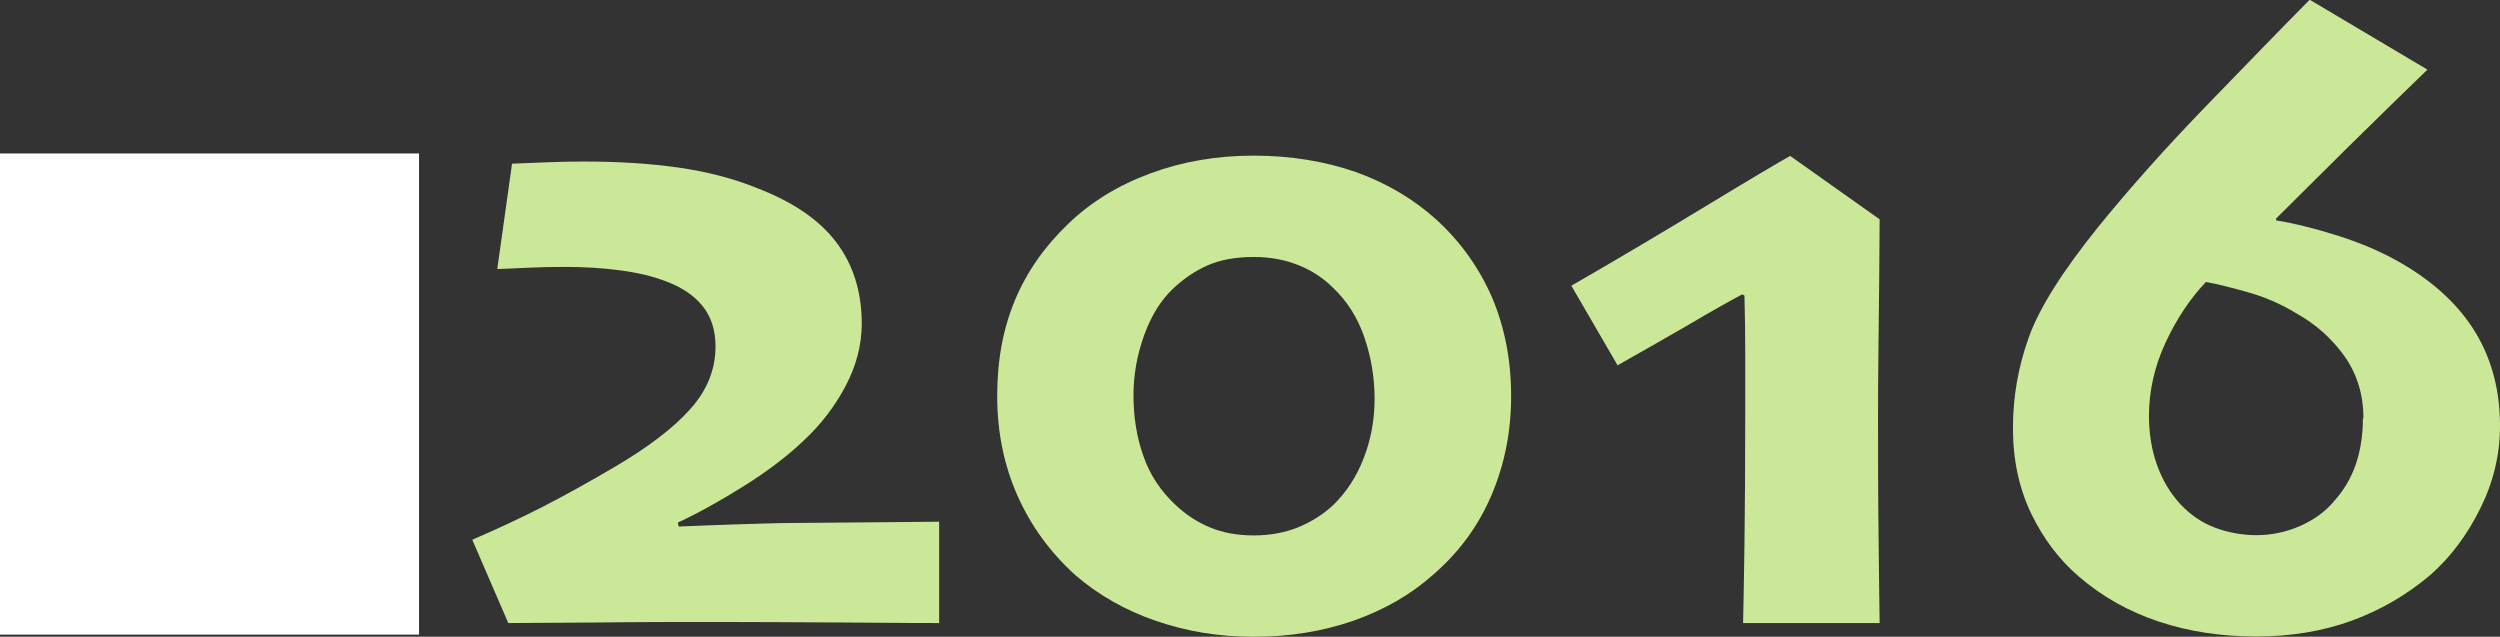 <?xml version="1.0" encoding="UTF-8"?><svg id="_レイヤー_1" xmlns="http://www.w3.org/2000/svg" viewBox="0 0 93.01 23.69"><rect x="0" y="0" width="93.01" height="23.69" fill="#333333" stroke="none"/><defs><style>.cls-1{fill:#cae898;}.cls-1,.cls-2{stroke-width:0px;}.cls-2{fill:#fff;}</style></defs><rect class="cls-2" y="5.71" width="15.59" height="17.9"/><path class="cls-1" d="m34.93,23.18c-.27,0-1.42,0-3.46-.02-2.04-.01-3.63-.02-4.76-.02-1.33,0-2.86,0-4.6.02-1.74.01-2.81.02-3.2.02l-1.34-3.1c.86-.37,1.73-.77,2.61-1.22s1.75-.94,2.64-1.46c1.28-.75,2.24-1.48,2.86-2.18.63-.7.94-1.48.94-2.33,0-.6-.16-1.1-.47-1.49-.31-.39-.76-.7-1.34-.92-.48-.19-1.05-.33-1.72-.42-.67-.09-1.36-.13-2.08-.13-.46,0-.92.01-1.36.03-.44.02-.82.04-1.15.05l.55-3.92c.34-.01.76-.03,1.25-.05.49-.02.96-.03,1.41-.03,1.27,0,2.44.07,3.5.22s2.05.4,2.96.77c1.33.51,2.31,1.18,2.94,2.01s.95,1.84.95,3.03c0,.79-.2,1.56-.6,2.32s-.93,1.45-1.59,2.06c-.58.55-1.31,1.11-2.19,1.66s-1.7,1.01-2.46,1.36l.03.15c.73-.03,1.43-.06,2.11-.08.67-.02,1.27-.04,1.79-.05,1.2-.01,2.39-.02,3.59-.03,1.2-.01,1.93-.02,2.2-.02v3.79Z"/><path class="cls-1" d="m56.22,14.74c0,1.31-.24,2.53-.73,3.68s-1.21,2.13-2.17,2.96c-.83.74-1.82,1.31-2.96,1.71-1.15.4-2.38.6-3.71.6s-2.5-.2-3.64-.59c-1.14-.39-2.14-.96-3-1.7-.94-.85-1.66-1.84-2.16-2.97s-.75-2.36-.75-3.7.22-2.5.66-3.56c.44-1.06,1.11-2.01,1.99-2.85.84-.81,1.86-1.43,3.05-1.87,1.19-.44,2.47-.66,3.84-.66s2.65.21,3.8.61c1.15.41,2.16,1.01,3.02,1.79.91.84,1.59,1.81,2.06,2.9.46,1.09.7,2.31.7,3.64Zm-5.08.1c0-.8-.13-1.56-.38-2.29s-.64-1.34-1.15-1.83c-.37-.37-.79-.65-1.29-.85-.49-.2-1.05-.31-1.67-.31-.69,0-1.27.11-1.74.32s-.9.51-1.28.87c-.45.43-.81,1.01-1.07,1.74-.26.73-.39,1.47-.39,2.21,0,.82.12,1.57.37,2.27.24.69.64,1.3,1.2,1.82.37.35.79.63,1.27.83.48.2,1.03.3,1.63.3s1.16-.1,1.65-.3c.49-.2.92-.47,1.29-.81.5-.48.88-1.06,1.15-1.75.27-.69.41-1.43.41-2.22Z"/><path class="cls-1" d="m69.93,23.18h-5.08c.01-.46.03-1.41.05-2.84s.03-3.14.03-5.13c0-.56,0-1.24,0-2.03,0-.79-.01-1.52-.03-2.18l-.08-.05c-.47.25-1.15.63-2.01,1.14-.87.5-1.74,1-2.63,1.5l-1.72-2.96c1.7-.98,3.37-1.97,5-2.96,1.63-.99,2.68-1.61,3.14-1.87l3.33,2.36c-.01,1.52-.02,2.99-.04,4.42-.02,1.43-.02,2.42-.02,2.97,0,1.25,0,2.72.02,4.41.02,1.69.03,2.76.04,3.23Z"/><path class="cls-1" d="m93.01,15.85c0,1.05-.24,2.07-.73,3.06-.49.99-1.11,1.82-1.86,2.48-.89.75-1.87,1.32-2.95,1.71-1.08.39-2.26.58-3.54.58s-2.48-.18-3.6-.55-2.12-.93-3-1.69c-.72-.62-1.31-1.4-1.76-2.33-.45-.94-.68-1.99-.68-3.18s.2-2.29.59-3.38c.39-1.09,1.26-2.47,2.61-4.14,1.16-1.43,2.5-2.93,4.02-4.5,1.52-1.57,2.79-2.88,3.82-3.92l4.38,2.6c-.85.82-1.83,1.78-2.94,2.87-1.11,1.1-2,1.99-2.69,2.67v.07c.68.11,1.45.3,2.33.58.88.28,1.66.62,2.36,1.03,1.23.72,2.14,1.58,2.74,2.58.6,1,.9,2.15.9,3.45Zm-5.08-.28c0-.87-.23-1.64-.7-2.31-.47-.66-1.07-1.2-1.81-1.61-.54-.33-1.13-.59-1.76-.77s-1.16-.31-1.59-.39c-.59.62-1.09,1.37-1.5,2.25-.41.88-.62,1.8-.62,2.74,0,.65.1,1.26.3,1.82.2.56.49,1.05.88,1.47.38.4.81.69,1.3.87s1,.27,1.53.27,1.09-.11,1.61-.34c.52-.23.95-.54,1.28-.94.34-.38.61-.82.79-1.34.18-.52.27-1.1.27-1.73Z"/></svg>